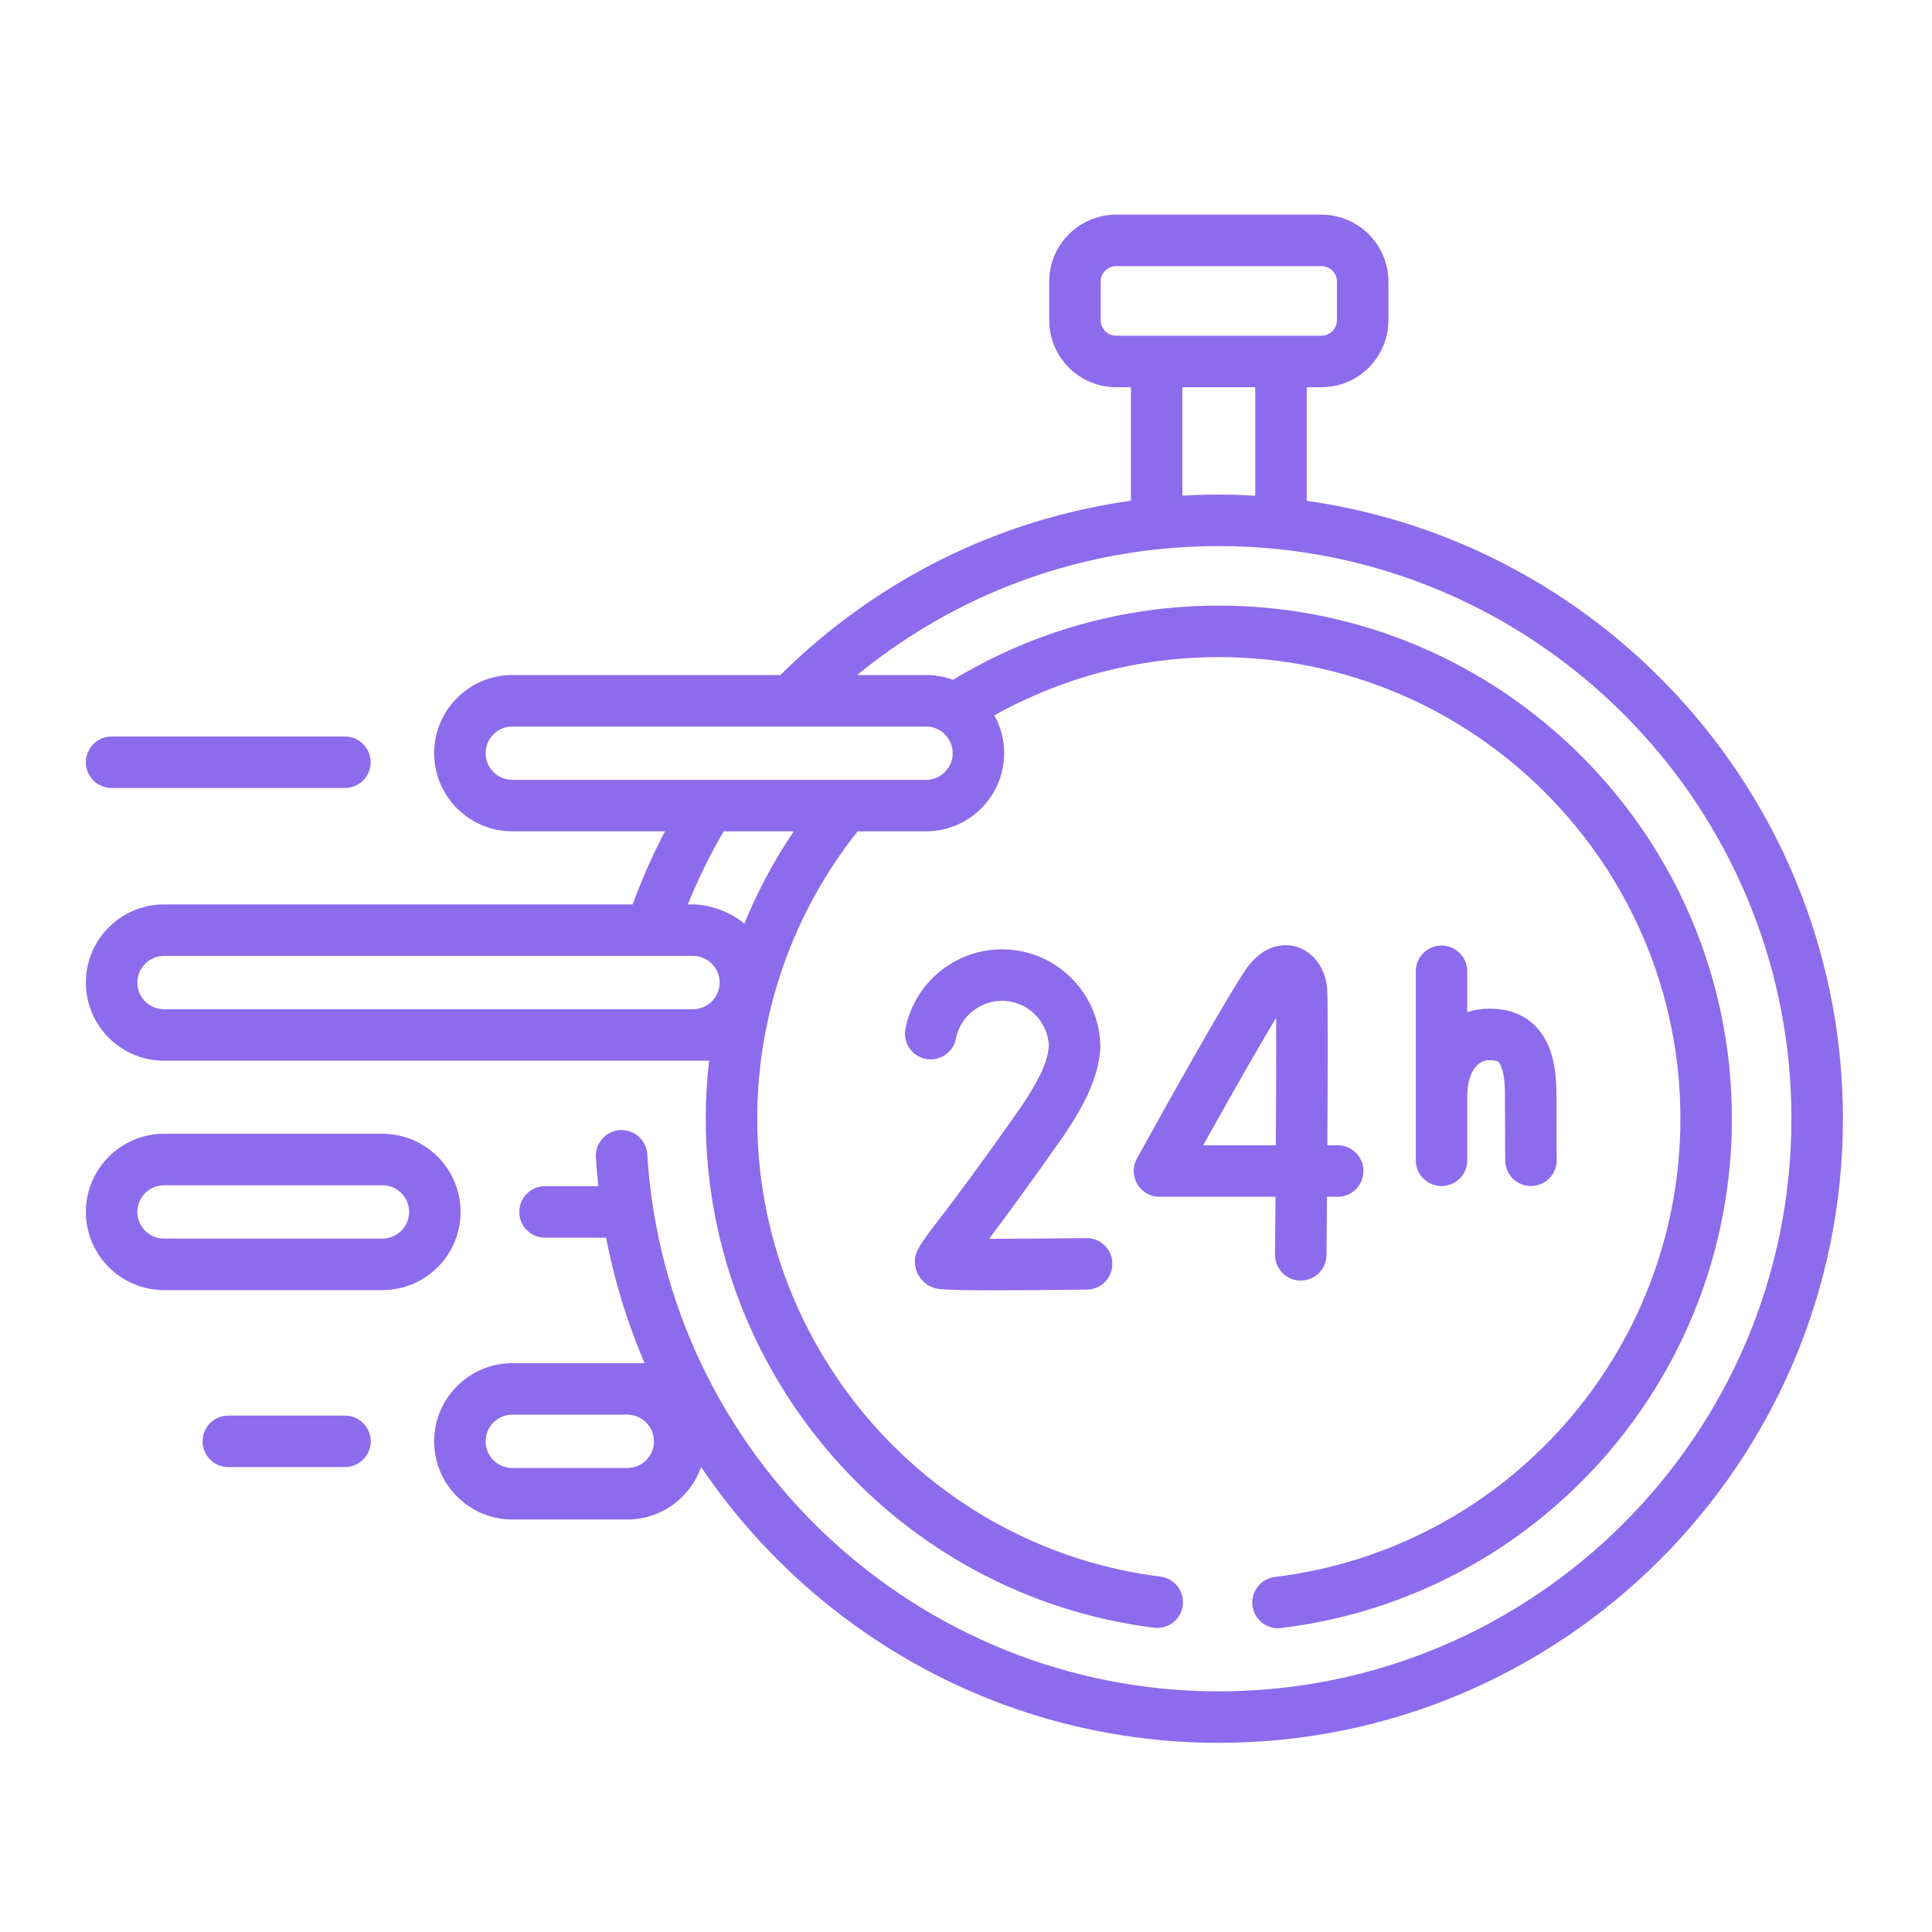 <svg width="45" height="45" viewBox="0 0 45 45" fill="none" xmlns="http://www.w3.org/2000/svg">
<path d="M10.728 28.228C10.728 27.225 9.911 26.408 8.908 26.408H3.82C2.817 26.408 2 27.225 2 28.228C2 29.232 2.817 30.049 3.82 30.049H8.908C9.911 30.049 10.728 29.232 10.728 28.228V28.228ZM8.908 28.849H3.82C3.478 28.849 3.199 28.571 3.199 28.228C3.199 27.886 3.478 27.607 3.82 27.607H8.908C9.25 27.607 9.529 27.886 9.529 28.228C9.529 28.571 9.25 28.849 8.908 28.849Z" fill="#8D6BEC"/>
<path d="M30.436 11.665V9.019H30.779C31.639 9.019 32.339 8.319 32.339 7.459V6.56C32.339 5.7 31.639 5 30.779 5H25.997C25.137 5 24.438 5.7 24.438 6.56V7.459C24.438 8.319 25.137 9.019 25.997 9.019H26.341V11.663C23.264 12.095 20.425 13.497 18.176 15.723H11.932C10.929 15.723 10.112 16.539 10.112 17.543C10.112 18.546 10.929 19.363 11.932 19.363H15.488C15.201 19.914 14.948 20.483 14.735 21.066H3.82C2.817 21.066 2 21.882 2 22.886C2 23.889 2.817 24.706 3.82 24.706H16.516C16.465 25.153 16.438 25.604 16.438 26.057C16.438 32.066 20.927 37.163 26.879 37.913C26.904 37.916 26.93 37.918 26.955 37.918C27.253 37.918 27.511 37.696 27.549 37.393C27.59 37.065 27.358 36.765 27.029 36.723C21.675 36.048 17.637 31.463 17.637 26.057C17.637 23.624 18.466 21.259 19.976 19.363H21.569C22.573 19.363 23.389 18.546 23.389 17.543C23.389 17.223 23.306 16.922 23.161 16.661C24.753 15.773 26.546 15.305 28.388 15.305C34.317 15.305 39.14 20.128 39.14 26.057C39.14 31.489 35.08 36.078 29.695 36.73C29.367 36.77 29.133 37.068 29.172 37.397C29.209 37.701 29.468 37.925 29.767 37.925C29.791 37.925 29.815 37.923 29.84 37.92C35.825 37.195 40.339 32.095 40.339 26.057C40.339 19.467 34.978 14.106 28.388 14.106C26.194 14.106 24.061 14.703 22.198 15.835C22.002 15.762 21.79 15.723 21.569 15.723H19.965C21.983 14.069 24.41 13.057 27.002 12.79H27.002C27.459 12.743 27.922 12.719 28.388 12.719C28.855 12.719 29.316 12.743 29.77 12.79C29.773 12.791 29.776 12.791 29.778 12.791C36.482 13.489 41.726 19.172 41.726 26.057C41.726 33.411 35.743 39.395 28.388 39.395C21.355 39.395 15.507 33.9 15.076 26.884C15.056 26.553 14.771 26.304 14.441 26.322C14.11 26.343 13.859 26.627 13.879 26.957C13.893 27.183 13.912 27.407 13.936 27.629H12.695C12.364 27.629 12.095 27.897 12.095 28.228C12.095 28.56 12.364 28.828 12.695 28.828H14.117C14.314 29.845 14.617 30.823 15.013 31.751H11.932C10.929 31.751 10.112 32.568 10.112 33.571C10.112 34.575 10.929 35.392 11.932 35.392H14.611C15.406 35.392 16.082 34.88 16.33 34.169C18.952 38.053 23.396 40.594 28.388 40.594C36.404 40.594 42.925 34.072 42.925 26.057C42.925 18.736 37.485 12.663 30.436 11.665V11.665ZM3.82 23.507C3.478 23.507 3.199 23.228 3.199 22.886C3.199 22.543 3.478 22.265 3.82 22.265H16.14C16.483 22.265 16.762 22.543 16.762 22.886C16.762 23.228 16.483 23.507 16.14 23.507H3.82ZM17.336 21.515C17.07 21.276 16.53 21.037 16.02 21.066C16.258 20.48 16.537 19.91 16.856 19.363H18.489C18.031 20.041 17.645 20.762 17.336 21.515ZM21.569 16.922C21.911 16.922 22.19 17.2 22.19 17.543C22.19 17.885 21.912 18.164 21.569 18.164H11.932C11.59 18.164 11.311 17.885 11.311 17.543C11.311 17.2 11.59 16.922 11.932 16.922H21.569ZM29.237 11.546C28.956 11.529 28.673 11.52 28.388 11.52C28.104 11.52 27.821 11.529 27.54 11.545V9.019H29.237V11.546ZM25.997 7.82C25.798 7.82 25.637 7.658 25.637 7.459V6.56C25.637 6.361 25.798 6.199 25.997 6.199H30.779C30.978 6.199 31.14 6.361 31.14 6.56V7.459C31.14 7.658 30.978 7.82 30.779 7.82H25.997ZM14.611 34.193H11.932C11.59 34.193 11.311 33.914 11.311 33.571C11.311 33.229 11.59 32.95 11.932 32.95H14.611C14.954 32.95 15.232 33.229 15.232 33.571C15.232 33.914 14.954 34.193 14.611 34.193Z" fill="#8D6BEC"/>
<path d="M2.599 18.354H8.033C8.364 18.354 8.633 18.086 8.633 17.755C8.633 17.424 8.364 17.155 8.033 17.155H2.599C2.268 17.155 2 17.424 2 17.755C2 18.086 2.268 18.354 2.599 18.354Z" fill="#8D6BEC"/>
<path d="M8.035 32.972H5.318C4.987 32.972 4.719 33.24 4.719 33.571C4.719 33.902 4.987 34.171 5.318 34.171H8.035C8.366 34.171 8.635 33.902 8.635 33.571C8.635 33.24 8.366 32.972 8.035 32.972Z" fill="#8D6BEC"/>
<path d="M33.576 22.023C33.245 22.023 32.977 22.292 32.977 22.623V27.026C32.977 27.357 33.245 27.625 33.576 27.625C33.907 27.625 34.175 27.357 34.175 27.026V25.515C34.175 25.031 34.386 24.693 34.687 24.693C34.766 24.693 34.869 24.701 34.91 24.743C34.934 24.767 35.056 24.92 35.053 25.517L35.059 27.028C35.06 27.358 35.328 27.625 35.658 27.625H35.66C35.991 27.624 36.259 27.355 36.258 27.024L36.252 25.518C36.256 24.753 36.1 24.239 35.76 23.897C35.494 23.629 35.133 23.494 34.687 23.494C34.506 23.494 34.335 23.522 34.175 23.575V22.623C34.175 22.292 33.907 22.023 33.576 22.023V22.023Z" fill="#8D6BEC"/>
<path d="M30.912 23.023C30.873 22.556 30.596 22.175 30.206 22.055C30.022 21.998 29.545 21.924 29.102 22.467C28.724 22.93 26.852 26.312 26.481 26.986C26.378 27.172 26.382 27.398 26.489 27.58C26.597 27.763 26.794 27.875 27.006 27.875H29.709C29.705 28.352 29.702 28.811 29.698 29.222C29.695 29.553 29.961 29.824 30.292 29.826H30.298C30.626 29.826 30.894 29.561 30.897 29.232C30.899 28.986 30.903 28.487 30.908 27.875H31.158C31.489 27.875 31.757 27.607 31.757 27.275C31.757 26.944 31.489 26.676 31.158 26.676H30.916C30.926 25.053 30.931 23.262 30.912 23.023V23.023ZM29.717 26.676H28.024C28.687 25.486 29.344 24.335 29.725 23.702C29.728 24.366 29.724 25.501 29.717 26.676Z" fill="#8D6BEC"/>
<path d="M23.803 25.751C22.754 27.25 22.128 28.07 21.791 28.51C21.386 29.041 21.235 29.239 21.34 29.581C21.401 29.778 21.55 29.929 21.751 29.996C21.831 30.023 21.924 30.054 23.2 30.054C23.7 30.054 24.383 30.049 25.318 30.037C25.649 30.033 25.914 29.762 25.909 29.43C25.905 29.099 25.634 28.831 25.302 28.839C24.513 28.848 23.669 28.854 23.037 28.854C23.409 28.36 23.973 27.6 24.785 26.439C25.222 25.785 25.589 25.129 25.629 24.404C25.629 23.14 24.601 22.112 23.338 22.112C22.245 22.112 21.3 22.89 21.09 23.96C21.026 24.285 21.237 24.6 21.562 24.664C21.887 24.727 22.202 24.516 22.266 24.191C22.366 23.681 22.817 23.311 23.338 23.311C23.929 23.311 24.412 23.783 24.43 24.37C24.394 24.783 24.163 25.21 23.803 25.751V25.751Z" fill="#8D6BEC"/>
</svg>
